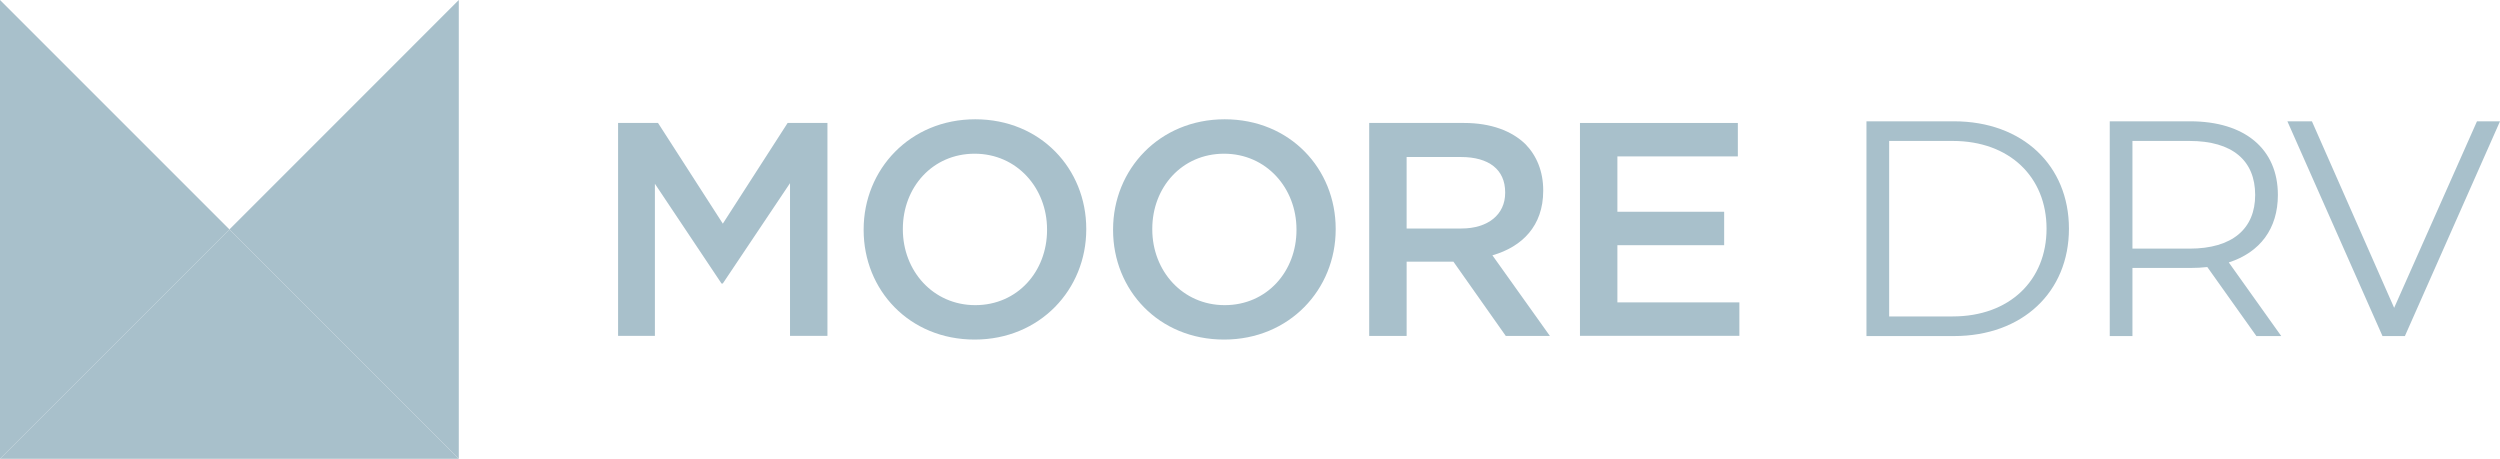 <?xml version="1.0" encoding="UTF-8"?>
<svg id="Laag_1" data-name="Laag 1" xmlns="http://www.w3.org/2000/svg" viewBox="0 0 407.43 74.77">
  <defs>
    <style>
      .cls-1 {
        fill: #a8c0cb;
        stroke-width: 0px;
      }
    </style>
  </defs>
  <polygon class="cls-1" points="74.77 0 37.39 37.39 74.77 74.77 74.77 0"/>
  <polygon class="cls-1" points="0 0 0 74.77 37.39 37.39 0 0"/>
  <polygon class="cls-1" points="0 74.77 74.77 74.77 37.39 37.39 0 74.77"/>
  <path class="cls-1" d="m100.75,20.04h6.49l10.56,16.41,10.56-16.41h6.49v34.7h-6.1v-24.89l-10.96,16.36h-.2l-10.86-16.26v24.79h-6V20.04Z"/>
  <path class="cls-1" d="m140.75,37.49v-.1c0-9.77,7.54-17.95,18.19-17.95s18.09,8.08,18.09,17.85v.1c0,9.77-7.53,17.95-18.19,17.95s-18.09-8.08-18.09-17.85Zm29.89,0v-.1c0-6.74-4.91-12.34-11.8-12.34s-11.7,5.5-11.7,12.24v.1c0,6.74,4.91,12.34,11.8,12.34s11.7-5.5,11.7-12.24Z"/>
  <path class="cls-1" d="m181.4,37.49v-.1c0-9.77,7.54-17.95,18.19-17.95s18.09,8.08,18.09,17.85v.1c0,9.77-7.53,17.95-18.19,17.95s-18.09-8.08-18.09-17.85Zm29.89,0v-.1c0-6.74-4.91-12.34-11.8-12.34s-11.7,5.5-11.7,12.24v.1c0,6.74,4.91,12.34,11.8,12.34s11.7-5.5,11.7-12.24Z"/>
  <path class="cls-1" d="m223.14,20.04h15.47c4.36,0,7.78,1.29,10.01,3.47,1.83,1.88,2.88,4.46,2.88,7.49v.1c0,5.7-3.42,9.12-8.28,10.51l9.37,13.14h-7.19l-8.53-12.1h-7.63v12.1h-6.1V20.04Zm15.02,17.2c4.36,0,7.14-2.28,7.14-5.8v-.1c0-3.72-2.68-5.75-7.19-5.75h-8.87v11.65h8.92Z"/>
  <path class="cls-1" d="m257.49,20.04h25.73v5.45h-19.63v9.02h17.4v5.45h-17.4v9.32h19.88v5.45h-25.98V20.04Z"/>
  <g>
    <path class="cls-1" d="m304.18,19.77h14.25c11.2,0,18.75,7.2,18.75,17.5s-7.55,17.5-18.75,17.5h-14.25V19.77Zm14.05,31.8c9.3,0,15.3-5.9,15.3-14.3s-6-14.3-15.3-14.3h-10.35v28.6h10.35Z"/>
    <path class="cls-1" d="m367.73,54.77l-8-11.25c-.9.1-1.8.15-2.8.15h-9.4v11.1h-3.7V19.77h13.1c8.9,0,14.3,4.5,14.3,12,0,5.5-2.9,9.35-8,11l8.55,12h-4.05Zm-.2-23c0-5.6-3.7-8.8-10.7-8.8h-9.3v17.55h9.3c7,0,10.7-3.25,10.7-8.75Z"/>
    <path class="cls-1" d="m407.43,19.77l-15.5,35h-3.65l-15.5-35h4l13.4,30.4,13.5-30.4h3.75Z"/>
  </g>
</svg>